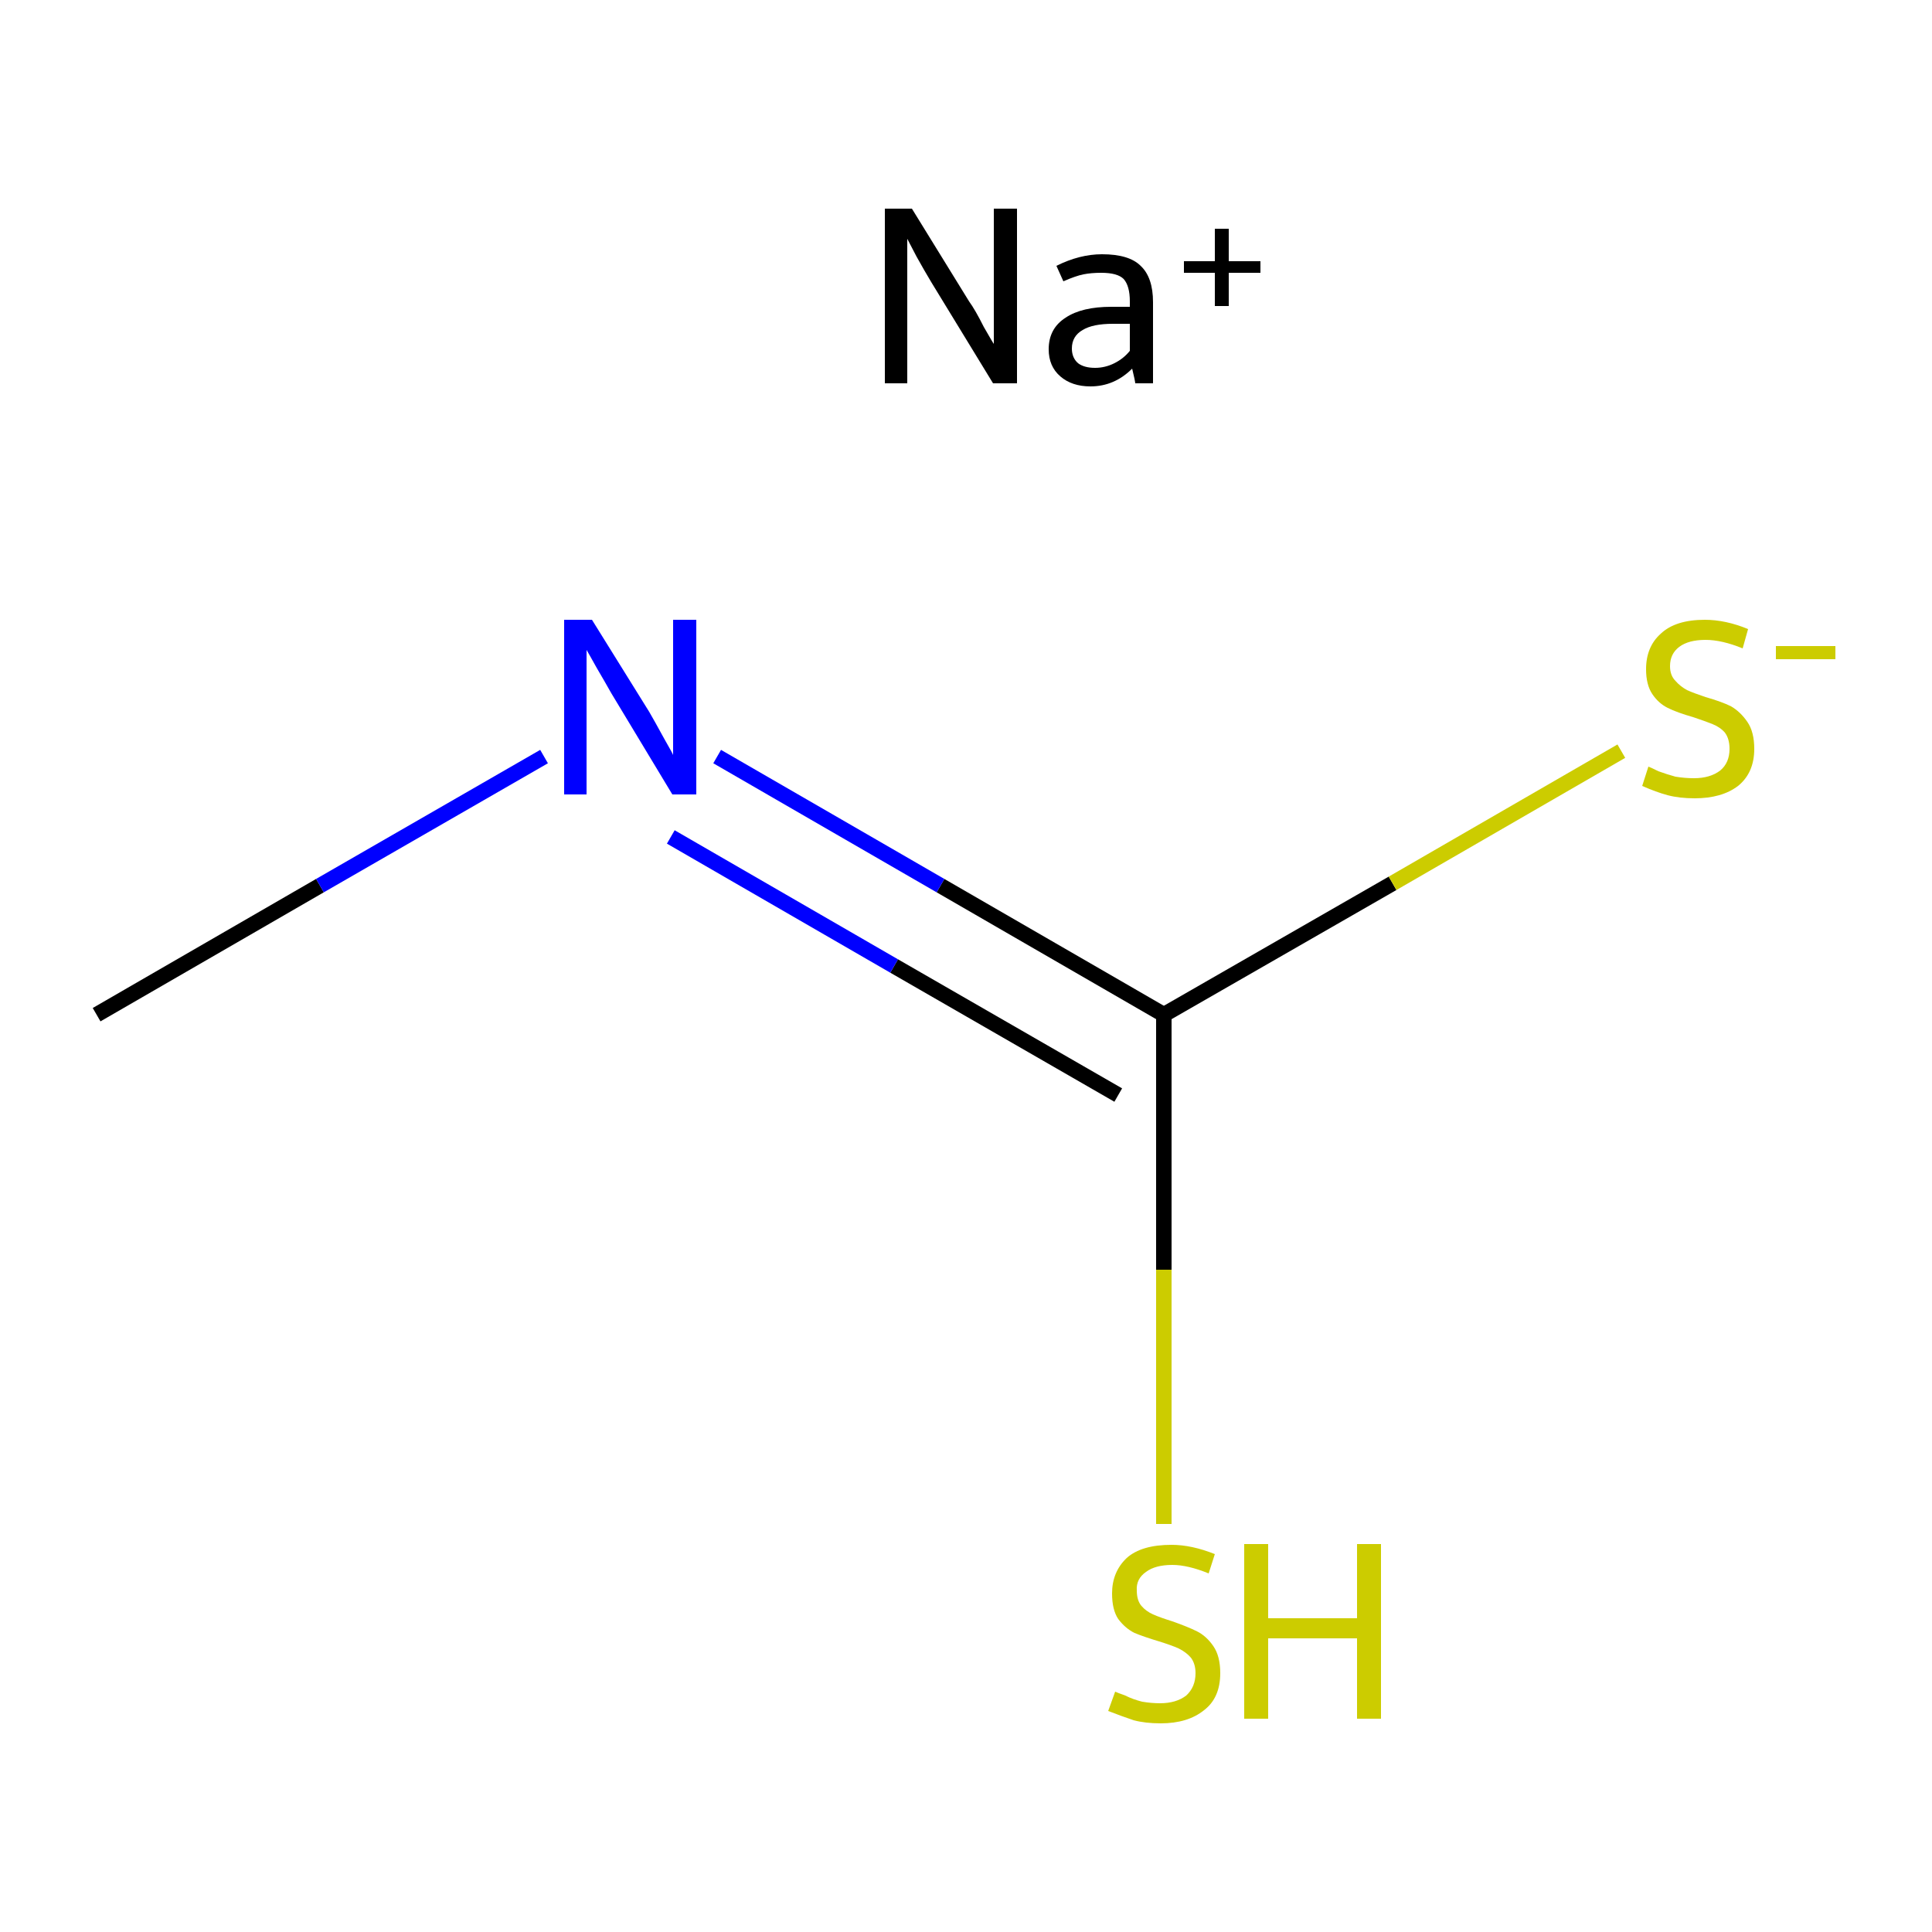 <?xml version='1.0' encoding='iso-8859-1'?>
<svg version='1.1' baseProfile='full'
              xmlns='http://www.w3.org/2000/svg'
                      xmlns:rdkit='http://www.rdkit.org/xml'
                      xmlns:xlink='http://www.w3.org/1999/xlink'
                  xml:space='preserve'
width='250px' height='250px' viewBox='0 0 250 250'>
<!-- END OF HEADER -->
<rect style='opacity:1.0;fill:#FFFFFF;stroke:none' width='250.0' height='250.0' x='0.0' y='0.0'> </rect>
<path class='bond-0 atom-0 atom-2' d='M 12.5,131.3 L 41.4,114.6' style='fill:none;fill-rule:evenodd;stroke:#000000;stroke-width:2.0px;stroke-linecap:butt;stroke-linejoin:miter;stroke-opacity:1' />
<path class='bond-0 atom-0 atom-2' d='M 41.4,114.6 L 70.4,97.9' style='fill:none;fill-rule:evenodd;stroke:#0000FF;stroke-width:2.0px;stroke-linecap:butt;stroke-linejoin:miter;stroke-opacity:1' />
<path class='bond-1 atom-1 atom-2' d='M 150.6,131.3 L 121.7,114.6' style='fill:none;fill-rule:evenodd;stroke:#000000;stroke-width:2.0px;stroke-linecap:butt;stroke-linejoin:miter;stroke-opacity:1' />
<path class='bond-1 atom-1 atom-2' d='M 121.7,114.6 L 92.8,97.9' style='fill:none;fill-rule:evenodd;stroke:#0000FF;stroke-width:2.0px;stroke-linecap:butt;stroke-linejoin:miter;stroke-opacity:1' />
<path class='bond-1 atom-1 atom-2' d='M 144.7,141.7 L 115.7,125.0' style='fill:none;fill-rule:evenodd;stroke:#000000;stroke-width:2.0px;stroke-linecap:butt;stroke-linejoin:miter;stroke-opacity:1' />
<path class='bond-1 atom-1 atom-2' d='M 115.7,125.0 L 86.8,108.3' style='fill:none;fill-rule:evenodd;stroke:#0000FF;stroke-width:2.0px;stroke-linecap:butt;stroke-linejoin:miter;stroke-opacity:1' />
<path class='bond-2 atom-1 atom-3' d='M 150.6,131.3 L 180.2,114.3' style='fill:none;fill-rule:evenodd;stroke:#000000;stroke-width:2.0px;stroke-linecap:butt;stroke-linejoin:miter;stroke-opacity:1' />
<path class='bond-2 atom-1 atom-3' d='M 180.2,114.3 L 209.8,97.2' style='fill:none;fill-rule:evenodd;stroke:#CCCC00;stroke-width:2.0px;stroke-linecap:butt;stroke-linejoin:miter;stroke-opacity:1' />
<path class='bond-3 atom-1 atom-4' d='M 150.6,131.3 L 150.6,164.3' style='fill:none;fill-rule:evenodd;stroke:#000000;stroke-width:2.0px;stroke-linecap:butt;stroke-linejoin:miter;stroke-opacity:1' />
<path class='bond-3 atom-1 atom-4' d='M 150.6,164.3 L 150.6,197.2' style='fill:none;fill-rule:evenodd;stroke:#CCCC00;stroke-width:2.0px;stroke-linecap:butt;stroke-linejoin:miter;stroke-opacity:1' />
<path class='atom-2' d='M 76.6 80.2
L 84.0 92.1
Q 84.7 93.3, 85.9 95.5
Q 87.1 97.6, 87.1 97.7
L 87.1 80.2
L 90.1 80.2
L 90.1 102.8
L 87.0 102.8
L 79.1 89.7
Q 78.2 88.1, 77.2 86.4
Q 76.2 84.6, 75.9 84.1
L 75.9 102.8
L 73.0 102.8
L 73.0 80.2
L 76.6 80.2
' fill='#0000FF'/>
<path class='atom-3' d='M 213.3 99.2
Q 213.6 99.3, 214.6 99.8
Q 215.7 100.2, 216.8 100.5
Q 218.0 100.7, 219.2 100.7
Q 221.3 100.7, 222.6 99.7
Q 223.8 98.7, 223.8 96.9
Q 223.8 95.6, 223.2 94.8
Q 222.6 94.1, 221.6 93.7
Q 220.6 93.3, 219.1 92.8
Q 217.0 92.2, 215.8 91.6
Q 214.6 91.0, 213.8 89.8
Q 213.0 88.6, 213.0 86.6
Q 213.0 83.7, 214.9 82.0
Q 216.8 80.2, 220.6 80.2
Q 223.3 80.2, 226.2 81.4
L 225.5 83.9
Q 222.8 82.8, 220.7 82.8
Q 218.5 82.8, 217.3 83.7
Q 216.1 84.6, 216.1 86.2
Q 216.1 87.4, 216.8 88.1
Q 217.4 88.8, 218.3 89.3
Q 219.2 89.7, 220.7 90.2
Q 222.8 90.8, 224.0 91.4
Q 225.2 92.1, 226.1 93.4
Q 227.0 94.7, 227.0 96.9
Q 227.0 100.0, 224.9 101.7
Q 222.8 103.3, 219.3 103.3
Q 217.3 103.3, 215.8 102.9
Q 214.3 102.5, 212.5 101.7
L 213.3 99.2
' fill='#CCCC00'/>
<path class='atom-3' d='M 229.8 83.6
L 237.5 83.6
L 237.5 85.3
L 229.8 85.3
L 229.8 83.6
' fill='#CCCC00'/>
<path class='atom-4' d='M 144.3 218.9
Q 144.5 219.0, 145.6 219.4
Q 146.6 219.9, 147.8 220.2
Q 149.0 220.4, 150.1 220.4
Q 152.2 220.4, 153.5 219.4
Q 154.7 218.3, 154.7 216.5
Q 154.7 215.3, 154.1 214.5
Q 153.5 213.8, 152.5 213.3
Q 151.6 212.9, 150.0 212.4
Q 148.0 211.8, 146.8 211.3
Q 145.6 210.7, 144.7 209.5
Q 143.9 208.3, 143.9 206.2
Q 143.9 203.4, 145.8 201.6
Q 147.7 199.9, 151.6 199.9
Q 154.2 199.9, 157.2 201.1
L 156.4 203.6
Q 153.7 202.5, 151.7 202.5
Q 149.5 202.5, 148.3 203.4
Q 147.0 204.3, 147.1 205.8
Q 147.1 207.1, 147.7 207.8
Q 148.3 208.5, 149.2 208.9
Q 150.1 209.3, 151.7 209.8
Q 153.7 210.5, 154.9 211.1
Q 156.1 211.7, 157.0 213.0
Q 157.9 214.3, 157.9 216.5
Q 157.9 219.7, 155.8 221.3
Q 153.7 223.0, 150.2 223.0
Q 148.2 223.0, 146.7 222.6
Q 145.2 222.1, 143.4 221.4
L 144.3 218.9
' fill='#CCCC00'/>
<path class='atom-4' d='M 161.0 199.8
L 164.1 199.8
L 164.1 209.4
L 175.6 209.4
L 175.6 199.8
L 178.7 199.8
L 178.7 222.4
L 175.6 222.4
L 175.6 212.0
L 164.1 212.0
L 164.1 222.4
L 161.0 222.4
L 161.0 199.8
' fill='#CCCC00'/>
<path class='atom-5' d='M 118.0 27.0
L 125.4 39.0
Q 126.2 40.1, 127.3 42.3
Q 128.5 44.4, 128.6 44.5
L 128.6 27.0
L 131.6 27.0
L 131.6 49.6
L 128.5 49.6
L 120.5 36.5
Q 119.6 35.0, 118.6 33.2
Q 117.7 31.5, 117.4 30.9
L 117.4 49.6
L 114.5 49.6
L 114.5 27.0
L 118.0 27.0
' fill='#000000'/>
<path class='atom-5' d='M 135.7 45.2
Q 135.7 42.5, 137.9 41.1
Q 140.0 39.7, 143.8 39.7
L 146.2 39.7
L 146.2 39.0
Q 146.2 37.0, 145.4 36.1
Q 144.6 35.3, 142.5 35.3
Q 141.2 35.3, 140.2 35.5
Q 139.2 35.7, 137.6 36.4
L 136.7 34.4
Q 139.7 32.9, 142.6 32.9
Q 146.1 32.9, 147.6 34.4
Q 149.2 35.9, 149.2 39.1
L 149.2 49.6
L 146.9 49.6
Q 146.9 49.5, 146.8 49.0
Q 146.7 48.5, 146.5 47.7
Q 144.2 50.0, 141.1 50.0
Q 138.7 50.0, 137.2 48.7
Q 135.7 47.4, 135.7 45.2
M 138.7 45.1
Q 138.7 46.3, 139.5 47.0
Q 140.3 47.6, 141.7 47.6
Q 143.0 47.6, 144.2 47.0
Q 145.4 46.4, 146.2 45.4
L 146.2 41.9
L 144.0 41.9
Q 141.4 41.9, 140.1 42.7
Q 138.7 43.5, 138.7 45.1
' fill='#000000'/>
<path class='atom-5' d='M 153.2 33.8
L 157.2 33.8
L 157.2 29.6
L 159.0 29.6
L 159.0 33.8
L 163.1 33.8
L 163.1 35.3
L 159.0 35.3
L 159.0 39.6
L 157.2 39.6
L 157.2 35.3
L 153.2 35.3
L 153.2 33.8
' fill='#000000'/>
</svg>
